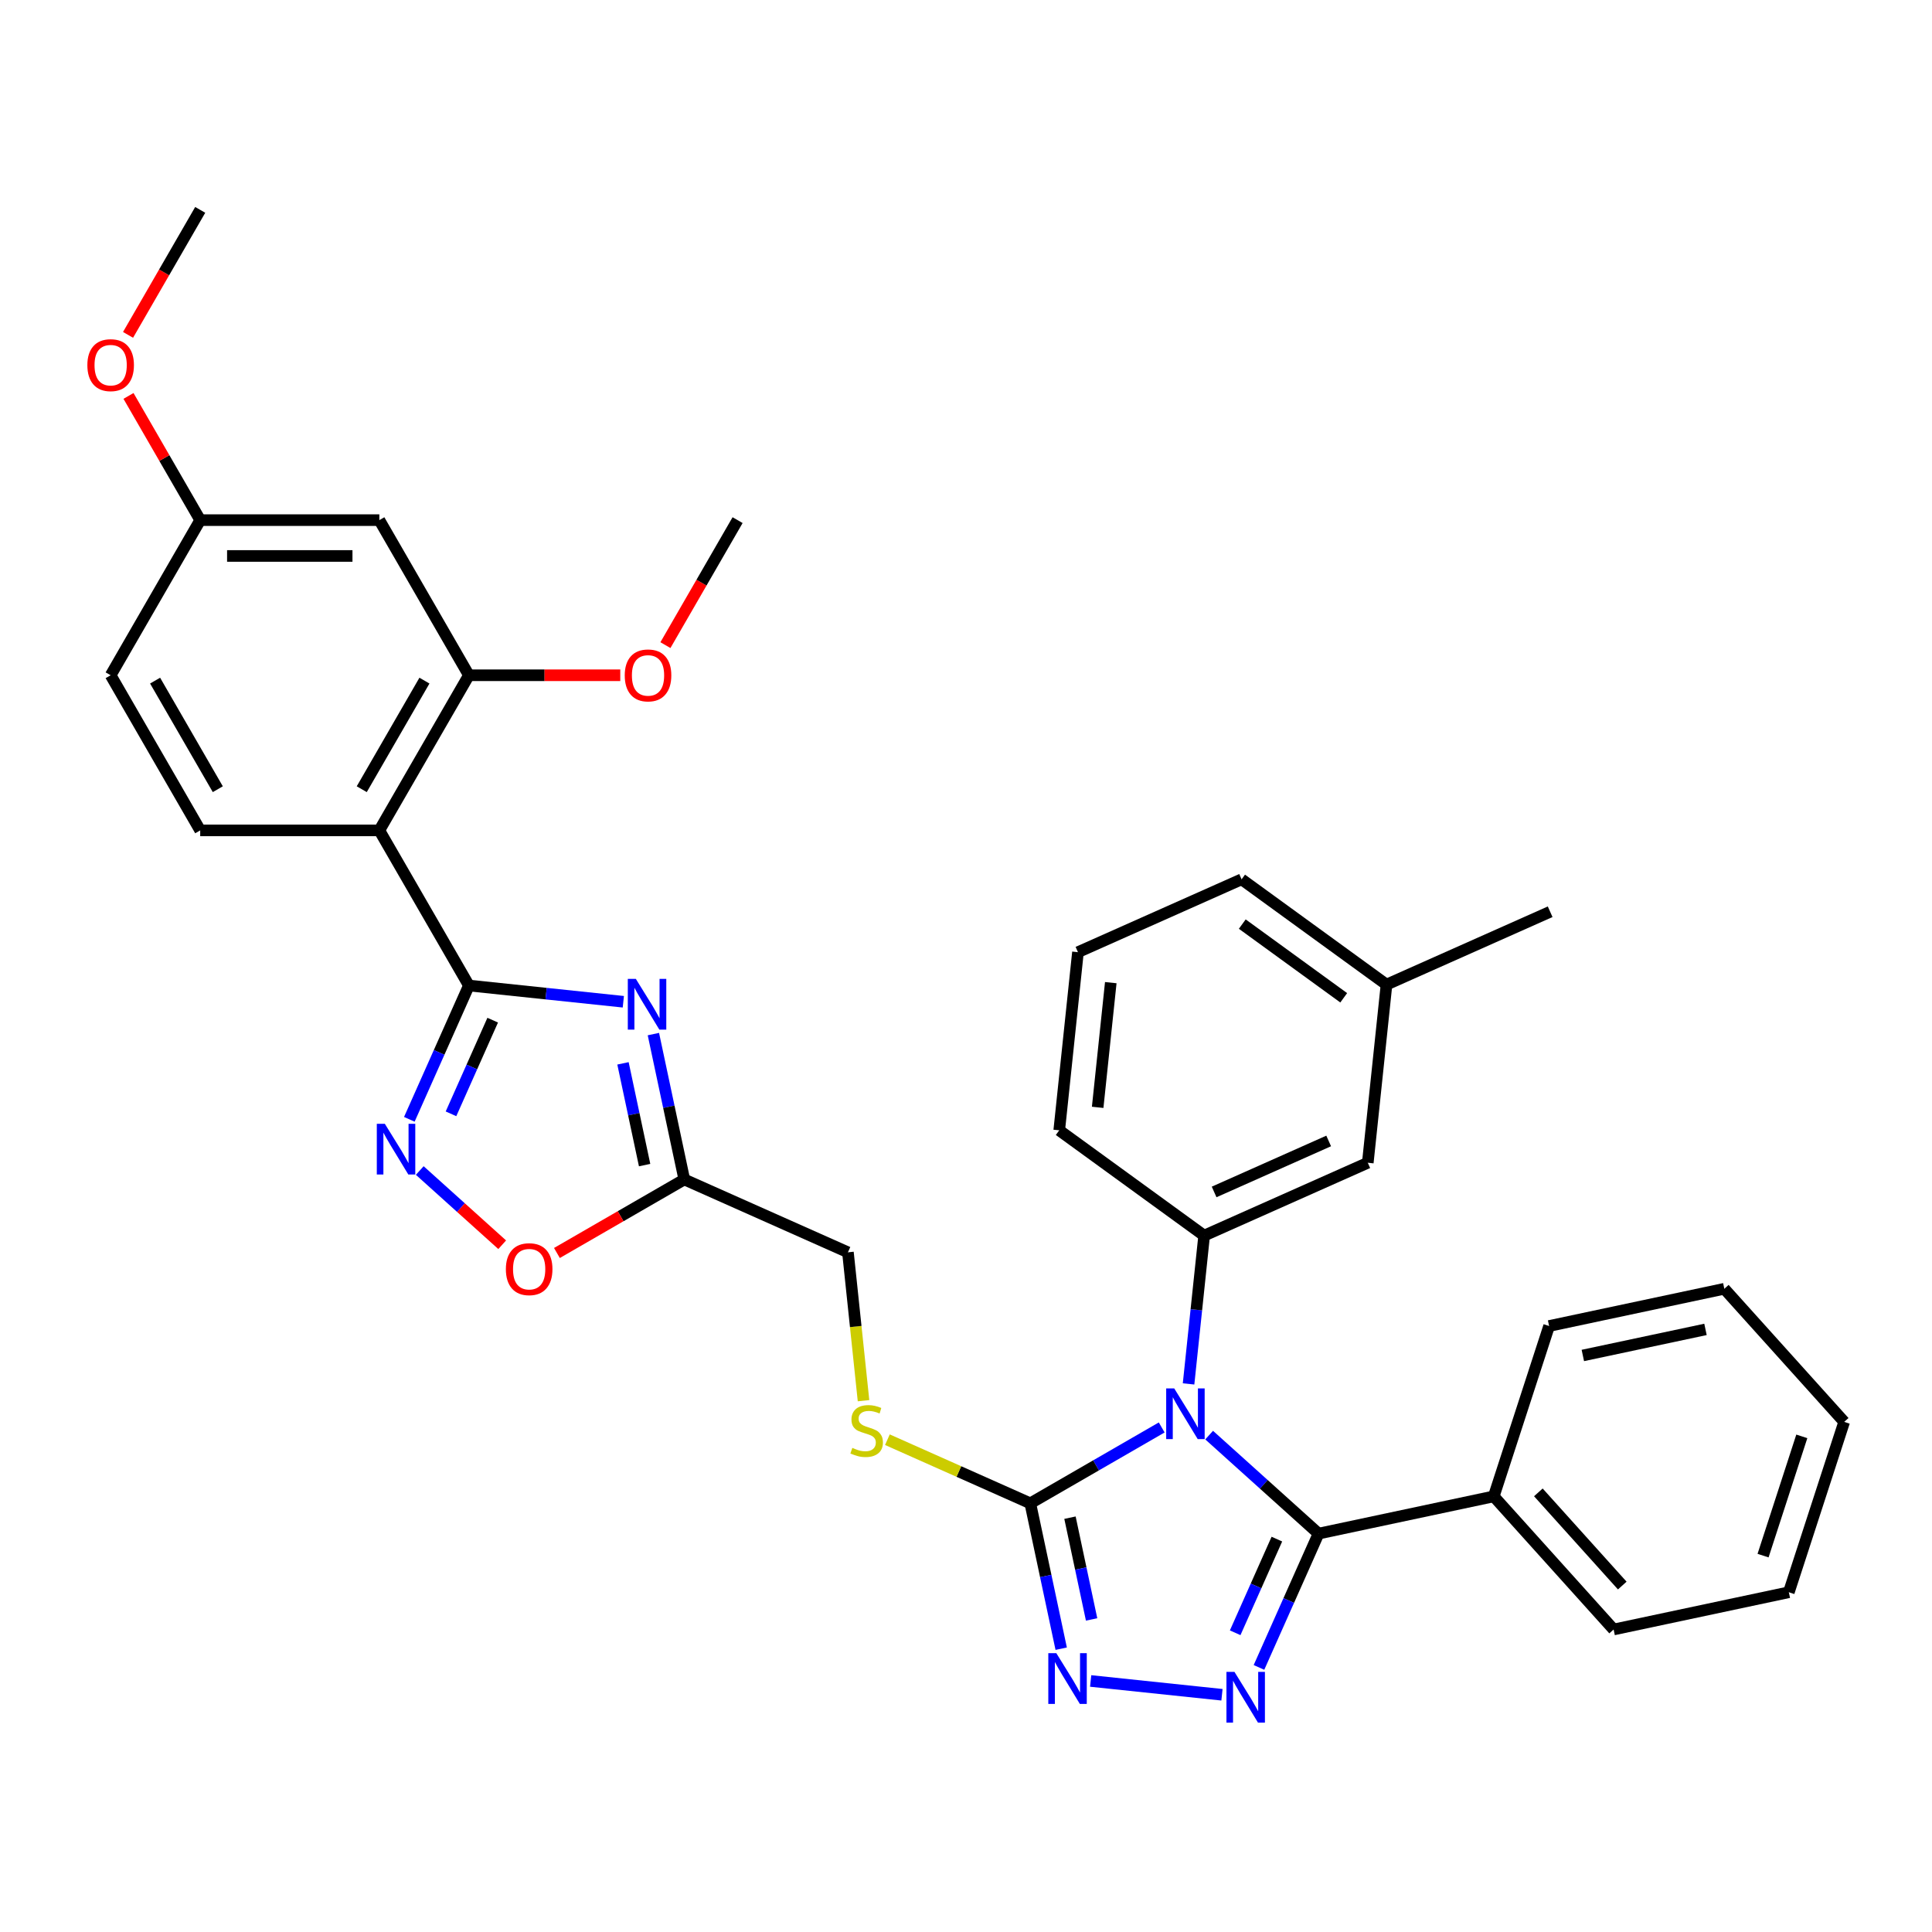 <?xml version='1.0' encoding='iso-8859-1'?>
<svg version='1.1' baseProfile='full'
              xmlns='http://www.w3.org/2000/svg'
                      xmlns:rdkit='http://www.rdkit.org/xml'
                      xmlns:xlink='http://www.w3.org/1999/xlink'
                  xml:space='preserve'
width='1000px' height='1000px' viewBox='0 0 1000 1000'>
<!-- END OF HEADER -->
<rect style='opacity:1.0;fill:#FFFFFF;stroke:none' width='1000' height='1000' x='0' y='0'> </rect>
<path class='bond-0' d='M 625.85,742.811 L 654.163,768.304' style='fill:none;fill-rule:evenodd;stroke:#0000FF;stroke-width:6px;stroke-linecap:butt;stroke-linejoin:miter;stroke-opacity:1' />
<path class='bond-0' d='M 654.163,768.304 L 682.476,793.797' style='fill:none;fill-rule:evenodd;stroke:#000000;stroke-width:6px;stroke-linecap:butt;stroke-linejoin:miter;stroke-opacity:1' />
<path class='bond-3' d='M 601.299,738.845 L 567.289,758.481' style='fill:none;fill-rule:evenodd;stroke:#0000FF;stroke-width:6px;stroke-linecap:butt;stroke-linejoin:miter;stroke-opacity:1' />
<path class='bond-3' d='M 567.289,758.481 L 533.28,778.116' style='fill:none;fill-rule:evenodd;stroke:#000000;stroke-width:6px;stroke-linecap:butt;stroke-linejoin:miter;stroke-opacity:1' />
<path class='bond-8' d='M 615.198,716.311 L 619.232,677.931' style='fill:none;fill-rule:evenodd;stroke:#0000FF;stroke-width:6px;stroke-linecap:butt;stroke-linejoin:miter;stroke-opacity:1' />
<path class='bond-8' d='M 619.232,677.931 L 623.266,639.55' style='fill:none;fill-rule:evenodd;stroke:#000000;stroke-width:6px;stroke-linecap:butt;stroke-linejoin:miter;stroke-opacity:1' />
<path class='bond-2' d='M 682.476,793.797 L 667.059,828.424' style='fill:none;fill-rule:evenodd;stroke:#000000;stroke-width:6px;stroke-linecap:butt;stroke-linejoin:miter;stroke-opacity:1' />
<path class='bond-2' d='M 667.059,828.424 L 651.642,863.051' style='fill:none;fill-rule:evenodd;stroke:#0000FF;stroke-width:6px;stroke-linecap:butt;stroke-linejoin:miter;stroke-opacity:1' />
<path class='bond-2' d='M 660.91,796.643 L 650.119,820.882' style='fill:none;fill-rule:evenodd;stroke:#000000;stroke-width:6px;stroke-linecap:butt;stroke-linejoin:miter;stroke-opacity:1' />
<path class='bond-2' d='M 650.119,820.882 L 639.327,845.121' style='fill:none;fill-rule:evenodd;stroke:#0000FF;stroke-width:6px;stroke-linecap:butt;stroke-linejoin:miter;stroke-opacity:1' />
<path class='bond-15' d='M 682.476,793.797 L 773.166,774.52' style='fill:none;fill-rule:evenodd;stroke:#000000;stroke-width:6px;stroke-linecap:butt;stroke-linejoin:miter;stroke-opacity:1' />
<path class='bond-1' d='M 242.703,510.104 L 282.669,514.305' style='fill:none;fill-rule:evenodd;stroke:#000000;stroke-width:6px;stroke-linecap:butt;stroke-linejoin:miter;stroke-opacity:1' />
<path class='bond-1' d='M 282.669,514.305 L 322.635,518.506' style='fill:none;fill-rule:evenodd;stroke:#0000FF;stroke-width:6px;stroke-linecap:butt;stroke-linejoin:miter;stroke-opacity:1' />
<path class='bond-6' d='M 242.703,510.104 L 196.345,429.81' style='fill:none;fill-rule:evenodd;stroke:#000000;stroke-width:6px;stroke-linecap:butt;stroke-linejoin:miter;stroke-opacity:1' />
<path class='bond-37' d='M 242.703,510.104 L 227.286,544.731' style='fill:none;fill-rule:evenodd;stroke:#000000;stroke-width:6px;stroke-linecap:butt;stroke-linejoin:miter;stroke-opacity:1' />
<path class='bond-37' d='M 227.286,544.731 L 211.869,579.358' style='fill:none;fill-rule:evenodd;stroke:#0000FF;stroke-width:6px;stroke-linecap:butt;stroke-linejoin:miter;stroke-opacity:1' />
<path class='bond-37' d='M 255.018,528.035 L 244.226,552.273' style='fill:none;fill-rule:evenodd;stroke:#000000;stroke-width:6px;stroke-linecap:butt;stroke-linejoin:miter;stroke-opacity:1' />
<path class='bond-37' d='M 244.226,552.273 L 233.434,576.512' style='fill:none;fill-rule:evenodd;stroke:#0000FF;stroke-width:6px;stroke-linecap:butt;stroke-linejoin:miter;stroke-opacity:1' />
<path class='bond-34' d='M 632.489,877.207 L 564.523,870.064' style='fill:none;fill-rule:evenodd;stroke:#0000FF;stroke-width:6px;stroke-linecap:butt;stroke-linejoin:miter;stroke-opacity:1' />
<path class='bond-5' d='M 533.28,778.116 L 541.276,815.738' style='fill:none;fill-rule:evenodd;stroke:#000000;stroke-width:6px;stroke-linecap:butt;stroke-linejoin:miter;stroke-opacity:1' />
<path class='bond-5' d='M 541.276,815.738 L 549.273,853.359' style='fill:none;fill-rule:evenodd;stroke:#0000FF;stroke-width:6px;stroke-linecap:butt;stroke-linejoin:miter;stroke-opacity:1' />
<path class='bond-5' d='M 553.817,785.547 L 559.414,811.882' style='fill:none;fill-rule:evenodd;stroke:#000000;stroke-width:6px;stroke-linecap:butt;stroke-linejoin:miter;stroke-opacity:1' />
<path class='bond-5' d='M 559.414,811.882 L 565.012,838.217' style='fill:none;fill-rule:evenodd;stroke:#0000FF;stroke-width:6px;stroke-linecap:butt;stroke-linejoin:miter;stroke-opacity:1' />
<path class='bond-12' d='M 533.28,778.116 L 496.298,761.65' style='fill:none;fill-rule:evenodd;stroke:#000000;stroke-width:6px;stroke-linecap:butt;stroke-linejoin:miter;stroke-opacity:1' />
<path class='bond-12' d='M 496.298,761.65 L 459.316,745.185' style='fill:none;fill-rule:evenodd;stroke:#CCCC00;stroke-width:6px;stroke-linecap:butt;stroke-linejoin:miter;stroke-opacity:1' />
<path class='bond-4' d='M 338.194,535.242 L 346.191,572.864' style='fill:none;fill-rule:evenodd;stroke:#0000FF;stroke-width:6px;stroke-linecap:butt;stroke-linejoin:miter;stroke-opacity:1' />
<path class='bond-4' d='M 346.191,572.864 L 354.188,610.486' style='fill:none;fill-rule:evenodd;stroke:#000000;stroke-width:6px;stroke-linecap:butt;stroke-linejoin:miter;stroke-opacity:1' />
<path class='bond-4' d='M 322.455,550.384 L 328.053,576.719' style='fill:none;fill-rule:evenodd;stroke:#0000FF;stroke-width:6px;stroke-linecap:butt;stroke-linejoin:miter;stroke-opacity:1' />
<path class='bond-4' d='M 328.053,576.719 L 333.651,603.055' style='fill:none;fill-rule:evenodd;stroke:#000000;stroke-width:6px;stroke-linecap:butt;stroke-linejoin:miter;stroke-opacity:1' />
<path class='bond-11' d='M 196.345,429.81 L 242.703,349.515' style='fill:none;fill-rule:evenodd;stroke:#000000;stroke-width:6px;stroke-linecap:butt;stroke-linejoin:miter;stroke-opacity:1' />
<path class='bond-11' d='M 187.24,408.494 L 219.69,352.288' style='fill:none;fill-rule:evenodd;stroke:#000000;stroke-width:6px;stroke-linecap:butt;stroke-linejoin:miter;stroke-opacity:1' />
<path class='bond-13' d='M 196.345,429.81 L 103.629,429.81' style='fill:none;fill-rule:evenodd;stroke:#000000;stroke-width:6px;stroke-linecap:butt;stroke-linejoin:miter;stroke-opacity:1' />
<path class='bond-7' d='M 217.267,605.858 L 238.601,625.067' style='fill:none;fill-rule:evenodd;stroke:#0000FF;stroke-width:6px;stroke-linecap:butt;stroke-linejoin:miter;stroke-opacity:1' />
<path class='bond-7' d='M 238.601,625.067 L 259.935,644.276' style='fill:none;fill-rule:evenodd;stroke:#FF0000;stroke-width:6px;stroke-linecap:butt;stroke-linejoin:miter;stroke-opacity:1' />
<path class='bond-16' d='M 623.266,639.55 L 707.966,601.839' style='fill:none;fill-rule:evenodd;stroke:#000000;stroke-width:6px;stroke-linecap:butt;stroke-linejoin:miter;stroke-opacity:1' />
<path class='bond-16' d='M 628.428,616.953 L 687.719,590.555' style='fill:none;fill-rule:evenodd;stroke:#000000;stroke-width:6px;stroke-linecap:butt;stroke-linejoin:miter;stroke-opacity:1' />
<path class='bond-22' d='M 623.266,639.55 L 548.257,585.053' style='fill:none;fill-rule:evenodd;stroke:#000000;stroke-width:6px;stroke-linecap:butt;stroke-linejoin:miter;stroke-opacity:1' />
<path class='bond-9' d='M 354.188,610.486 L 438.888,648.197' style='fill:none;fill-rule:evenodd;stroke:#000000;stroke-width:6px;stroke-linecap:butt;stroke-linejoin:miter;stroke-opacity:1' />
<path class='bond-10' d='M 354.188,610.486 L 321.226,629.516' style='fill:none;fill-rule:evenodd;stroke:#000000;stroke-width:6px;stroke-linecap:butt;stroke-linejoin:miter;stroke-opacity:1' />
<path class='bond-10' d='M 321.226,629.516 L 288.264,648.547' style='fill:none;fill-rule:evenodd;stroke:#FF0000;stroke-width:6px;stroke-linecap:butt;stroke-linejoin:miter;stroke-opacity:1' />
<path class='bond-14' d='M 242.703,349.515 L 196.345,269.221' style='fill:none;fill-rule:evenodd;stroke:#000000;stroke-width:6px;stroke-linecap:butt;stroke-linejoin:miter;stroke-opacity:1' />
<path class='bond-20' d='M 242.703,349.515 L 281.875,349.515' style='fill:none;fill-rule:evenodd;stroke:#000000;stroke-width:6px;stroke-linecap:butt;stroke-linejoin:miter;stroke-opacity:1' />
<path class='bond-20' d='M 281.875,349.515 L 321.048,349.515' style='fill:none;fill-rule:evenodd;stroke:#FF0000;stroke-width:6px;stroke-linecap:butt;stroke-linejoin:miter;stroke-opacity:1' />
<path class='bond-17' d='M 446.96,724.995 L 442.924,686.596' style='fill:none;fill-rule:evenodd;stroke:#CCCC00;stroke-width:6px;stroke-linecap:butt;stroke-linejoin:miter;stroke-opacity:1' />
<path class='bond-17' d='M 442.924,686.596 L 438.888,648.197' style='fill:none;fill-rule:evenodd;stroke:#000000;stroke-width:6px;stroke-linecap:butt;stroke-linejoin:miter;stroke-opacity:1' />
<path class='bond-19' d='M 103.629,429.81 L 57.271,349.515' style='fill:none;fill-rule:evenodd;stroke:#000000;stroke-width:6px;stroke-linecap:butt;stroke-linejoin:miter;stroke-opacity:1' />
<path class='bond-19' d='M 112.734,408.494 L 80.283,352.288' style='fill:none;fill-rule:evenodd;stroke:#000000;stroke-width:6px;stroke-linecap:butt;stroke-linejoin:miter;stroke-opacity:1' />
<path class='bond-38' d='M 196.345,269.221 L 103.629,269.221' style='fill:none;fill-rule:evenodd;stroke:#000000;stroke-width:6px;stroke-linecap:butt;stroke-linejoin:miter;stroke-opacity:1' />
<path class='bond-38' d='M 182.437,287.764 L 117.536,287.764' style='fill:none;fill-rule:evenodd;stroke:#000000;stroke-width:6px;stroke-linecap:butt;stroke-linejoin:miter;stroke-opacity:1' />
<path class='bond-25' d='M 773.166,774.52 L 835.205,843.422' style='fill:none;fill-rule:evenodd;stroke:#000000;stroke-width:6px;stroke-linecap:butt;stroke-linejoin:miter;stroke-opacity:1' />
<path class='bond-25' d='M 796.252,772.448 L 839.679,820.679' style='fill:none;fill-rule:evenodd;stroke:#000000;stroke-width:6px;stroke-linecap:butt;stroke-linejoin:miter;stroke-opacity:1' />
<path class='bond-26' d='M 773.166,774.52 L 801.816,686.342' style='fill:none;fill-rule:evenodd;stroke:#000000;stroke-width:6px;stroke-linecap:butt;stroke-linejoin:miter;stroke-opacity:1' />
<path class='bond-21' d='M 707.966,601.839 L 717.657,509.631' style='fill:none;fill-rule:evenodd;stroke:#000000;stroke-width:6px;stroke-linecap:butt;stroke-linejoin:miter;stroke-opacity:1' />
<path class='bond-18' d='M 103.629,269.221 L 57.271,349.515' style='fill:none;fill-rule:evenodd;stroke:#000000;stroke-width:6px;stroke-linecap:butt;stroke-linejoin:miter;stroke-opacity:1' />
<path class='bond-23' d='M 103.629,269.221 L 85.069,237.075' style='fill:none;fill-rule:evenodd;stroke:#000000;stroke-width:6px;stroke-linecap:butt;stroke-linejoin:miter;stroke-opacity:1' />
<path class='bond-23' d='M 85.069,237.075 L 66.51,204.929' style='fill:none;fill-rule:evenodd;stroke:#FF0000;stroke-width:6px;stroke-linecap:butt;stroke-linejoin:miter;stroke-opacity:1' />
<path class='bond-29' d='M 344.423,333.921 L 363.1,301.571' style='fill:none;fill-rule:evenodd;stroke:#FF0000;stroke-width:6px;stroke-linecap:butt;stroke-linejoin:miter;stroke-opacity:1' />
<path class='bond-29' d='M 363.1,301.571 L 381.777,269.221' style='fill:none;fill-rule:evenodd;stroke:#000000;stroke-width:6px;stroke-linecap:butt;stroke-linejoin:miter;stroke-opacity:1' />
<path class='bond-28' d='M 717.657,509.631 L 802.358,471.92' style='fill:none;fill-rule:evenodd;stroke:#000000;stroke-width:6px;stroke-linecap:butt;stroke-linejoin:miter;stroke-opacity:1' />
<path class='bond-35' d='M 717.657,509.631 L 642.649,455.133' style='fill:none;fill-rule:evenodd;stroke:#000000;stroke-width:6px;stroke-linecap:butt;stroke-linejoin:miter;stroke-opacity:1' />
<path class='bond-35' d='M 695.507,516.458 L 643,478.31' style='fill:none;fill-rule:evenodd;stroke:#000000;stroke-width:6px;stroke-linecap:butt;stroke-linejoin:miter;stroke-opacity:1' />
<path class='bond-24' d='M 548.257,585.053 L 557.948,492.844' style='fill:none;fill-rule:evenodd;stroke:#000000;stroke-width:6px;stroke-linecap:butt;stroke-linejoin:miter;stroke-opacity:1' />
<path class='bond-24' d='M 568.152,573.16 L 574.936,508.614' style='fill:none;fill-rule:evenodd;stroke:#000000;stroke-width:6px;stroke-linecap:butt;stroke-linejoin:miter;stroke-opacity:1' />
<path class='bond-30' d='M 66.274,173.332 L 84.952,140.982' style='fill:none;fill-rule:evenodd;stroke:#FF0000;stroke-width:6px;stroke-linecap:butt;stroke-linejoin:miter;stroke-opacity:1' />
<path class='bond-30' d='M 84.952,140.982 L 103.629,108.632' style='fill:none;fill-rule:evenodd;stroke:#000000;stroke-width:6px;stroke-linecap:butt;stroke-linejoin:miter;stroke-opacity:1' />
<path class='bond-27' d='M 557.948,492.844 L 642.649,455.133' style='fill:none;fill-rule:evenodd;stroke:#000000;stroke-width:6px;stroke-linecap:butt;stroke-linejoin:miter;stroke-opacity:1' />
<path class='bond-32' d='M 835.205,843.422 L 925.895,824.145' style='fill:none;fill-rule:evenodd;stroke:#000000;stroke-width:6px;stroke-linecap:butt;stroke-linejoin:miter;stroke-opacity:1' />
<path class='bond-31' d='M 801.816,686.342 L 892.506,667.065' style='fill:none;fill-rule:evenodd;stroke:#000000;stroke-width:6px;stroke-linecap:butt;stroke-linejoin:miter;stroke-opacity:1' />
<path class='bond-31' d='M 819.275,701.589 L 882.758,688.095' style='fill:none;fill-rule:evenodd;stroke:#000000;stroke-width:6px;stroke-linecap:butt;stroke-linejoin:miter;stroke-opacity:1' />
<path class='bond-33' d='M 892.506,667.065 L 954.545,735.967' style='fill:none;fill-rule:evenodd;stroke:#000000;stroke-width:6px;stroke-linecap:butt;stroke-linejoin:miter;stroke-opacity:1' />
<path class='bond-36' d='M 925.895,824.145 L 954.545,735.967' style='fill:none;fill-rule:evenodd;stroke:#000000;stroke-width:6px;stroke-linecap:butt;stroke-linejoin:miter;stroke-opacity:1' />
<path class='bond-36' d='M 912.557,805.188 L 932.612,743.463' style='fill:none;fill-rule:evenodd;stroke:#000000;stroke-width:6px;stroke-linecap:butt;stroke-linejoin:miter;stroke-opacity:1' />
<path  class='atom-0' d='M 607.77 718.629
L 616.374 732.537
Q 617.227 733.909, 618.599 736.394
Q 619.972 738.878, 620.046 739.027
L 620.046 718.629
L 623.532 718.629
L 623.532 744.886
L 619.934 744.886
L 610.7 729.681
Q 609.624 727.901, 608.475 725.861
Q 607.362 723.821, 607.028 723.191
L 607.028 744.886
L 603.616 744.886
L 603.616 718.629
L 607.77 718.629
' fill='#0000FF'/>
<path  class='atom-3' d='M 638.961 865.369
L 647.565 879.276
Q 648.418 880.648, 649.79 883.133
Q 651.162 885.618, 651.236 885.766
L 651.236 865.369
L 654.722 865.369
L 654.722 891.626
L 651.125 891.626
L 641.89 876.42
Q 640.815 874.64, 639.665 872.601
Q 638.553 870.561, 638.219 869.93
L 638.219 891.626
L 634.807 891.626
L 634.807 865.369
L 638.961 865.369
' fill='#0000FF'/>
<path  class='atom-5' d='M 329.107 506.667
L 337.711 520.575
Q 338.564 521.947, 339.936 524.432
Q 341.308 526.916, 341.382 527.065
L 341.382 506.667
L 344.869 506.667
L 344.869 532.924
L 341.271 532.924
L 332.037 517.719
Q 330.961 515.939, 329.812 513.899
Q 328.699 511.859, 328.365 511.229
L 328.365 532.924
L 324.953 532.924
L 324.953 506.667
L 329.107 506.667
' fill='#0000FF'/>
<path  class='atom-6' d='M 546.752 855.677
L 555.356 869.585
Q 556.209 870.957, 557.582 873.442
Q 558.954 875.926, 559.028 876.075
L 559.028 855.677
L 562.514 855.677
L 562.514 881.934
L 558.917 881.934
L 549.682 866.729
Q 548.607 864.949, 547.457 862.909
Q 546.344 860.869, 546.011 860.239
L 546.011 881.934
L 542.599 881.934
L 542.599 855.677
L 546.752 855.677
' fill='#0000FF'/>
<path  class='atom-8' d='M 199.188 581.676
L 207.792 595.583
Q 208.645 596.956, 210.017 599.44
Q 211.389 601.925, 211.463 602.074
L 211.463 581.676
L 214.949 581.676
L 214.949 607.933
L 211.352 607.933
L 202.118 592.728
Q 201.042 590.948, 199.892 588.908
Q 198.78 586.868, 198.446 586.238
L 198.446 607.933
L 195.034 607.933
L 195.034 581.676
L 199.188 581.676
' fill='#0000FF'/>
<path  class='atom-11' d='M 261.84 656.918
Q 261.84 650.613, 264.955 647.09
Q 268.071 643.567, 273.893 643.567
Q 279.716 643.567, 282.831 647.09
Q 285.946 650.613, 285.946 656.918
Q 285.946 663.297, 282.794 666.931
Q 279.642 670.529, 273.893 670.529
Q 268.108 670.529, 264.955 666.931
Q 261.84 663.334, 261.84 656.918
M 273.893 667.562
Q 277.899 667.562, 280.05 664.891
Q 282.238 662.184, 282.238 656.918
Q 282.238 651.763, 280.05 649.167
Q 277.899 646.534, 273.893 646.534
Q 269.888 646.534, 267.7 649.13
Q 265.549 651.726, 265.549 656.918
Q 265.549 662.221, 267.7 664.891
Q 269.888 667.562, 273.893 667.562
' fill='#FF0000'/>
<path  class='atom-13' d='M 441.162 749.417
Q 441.459 749.528, 442.683 750.047
Q 443.907 750.567, 445.242 750.9
Q 446.614 751.197, 447.949 751.197
Q 450.434 751.197, 451.88 750.01
Q 453.326 748.786, 453.326 746.672
Q 453.326 745.226, 452.585 744.336
Q 451.88 743.446, 450.768 742.964
Q 449.655 742.482, 447.801 741.925
Q 445.464 741.221, 444.055 740.553
Q 442.683 739.886, 441.681 738.476
Q 440.717 737.067, 440.717 734.694
Q 440.717 731.393, 442.942 729.353
Q 445.205 727.313, 449.655 727.313
Q 452.696 727.313, 456.145 728.76
L 455.292 731.615
Q 452.14 730.317, 449.766 730.317
Q 447.207 730.317, 445.798 731.393
Q 444.389 732.431, 444.426 734.249
Q 444.426 735.658, 445.13 736.511
Q 445.872 737.364, 446.911 737.846
Q 447.986 738.328, 449.766 738.884
Q 452.14 739.626, 453.549 740.368
Q 454.958 741.109, 455.96 742.63
Q 456.998 744.113, 456.998 746.672
Q 456.998 750.307, 454.55 752.272
Q 452.14 754.201, 448.097 754.201
Q 445.761 754.201, 443.981 753.682
Q 442.238 753.2, 440.161 752.347
L 441.162 749.417
' fill='#CCCC00'/>
<path  class='atom-21' d='M 323.366 349.59
Q 323.366 343.285, 326.481 339.762
Q 329.596 336.239, 335.419 336.239
Q 341.241 336.239, 344.357 339.762
Q 347.472 343.285, 347.472 349.59
Q 347.472 355.968, 344.32 359.603
Q 341.167 363.2, 335.419 363.2
Q 329.633 363.2, 326.481 359.603
Q 323.366 356.006, 323.366 349.59
M 335.419 360.233
Q 339.424 360.233, 341.575 357.563
Q 343.763 354.856, 343.763 349.59
Q 343.763 344.435, 341.575 341.839
Q 339.424 339.205, 335.419 339.205
Q 331.413 339.205, 329.225 341.801
Q 327.074 344.398, 327.074 349.59
Q 327.074 354.893, 329.225 357.563
Q 331.413 360.233, 335.419 360.233
' fill='#FF0000'/>
<path  class='atom-24' d='M 45.218 189.001
Q 45.218 182.696, 48.333 179.173
Q 51.448 175.65, 57.271 175.65
Q 63.093 175.65, 66.209 179.173
Q 69.324 182.696, 69.324 189.001
Q 69.324 195.38, 66.171 199.014
Q 63.019 202.611, 57.271 202.611
Q 51.485 202.611, 48.333 199.014
Q 45.218 195.417, 45.218 189.001
M 57.271 199.645
Q 61.276 199.645, 63.427 196.974
Q 65.615 194.267, 65.615 189.001
Q 65.615 183.846, 63.427 181.25
Q 61.276 178.617, 57.271 178.617
Q 53.265 178.617, 51.077 181.213
Q 48.926 183.809, 48.926 189.001
Q 48.926 194.304, 51.077 196.974
Q 53.265 199.645, 57.271 199.645
' fill='#FF0000'/>
</svg>
